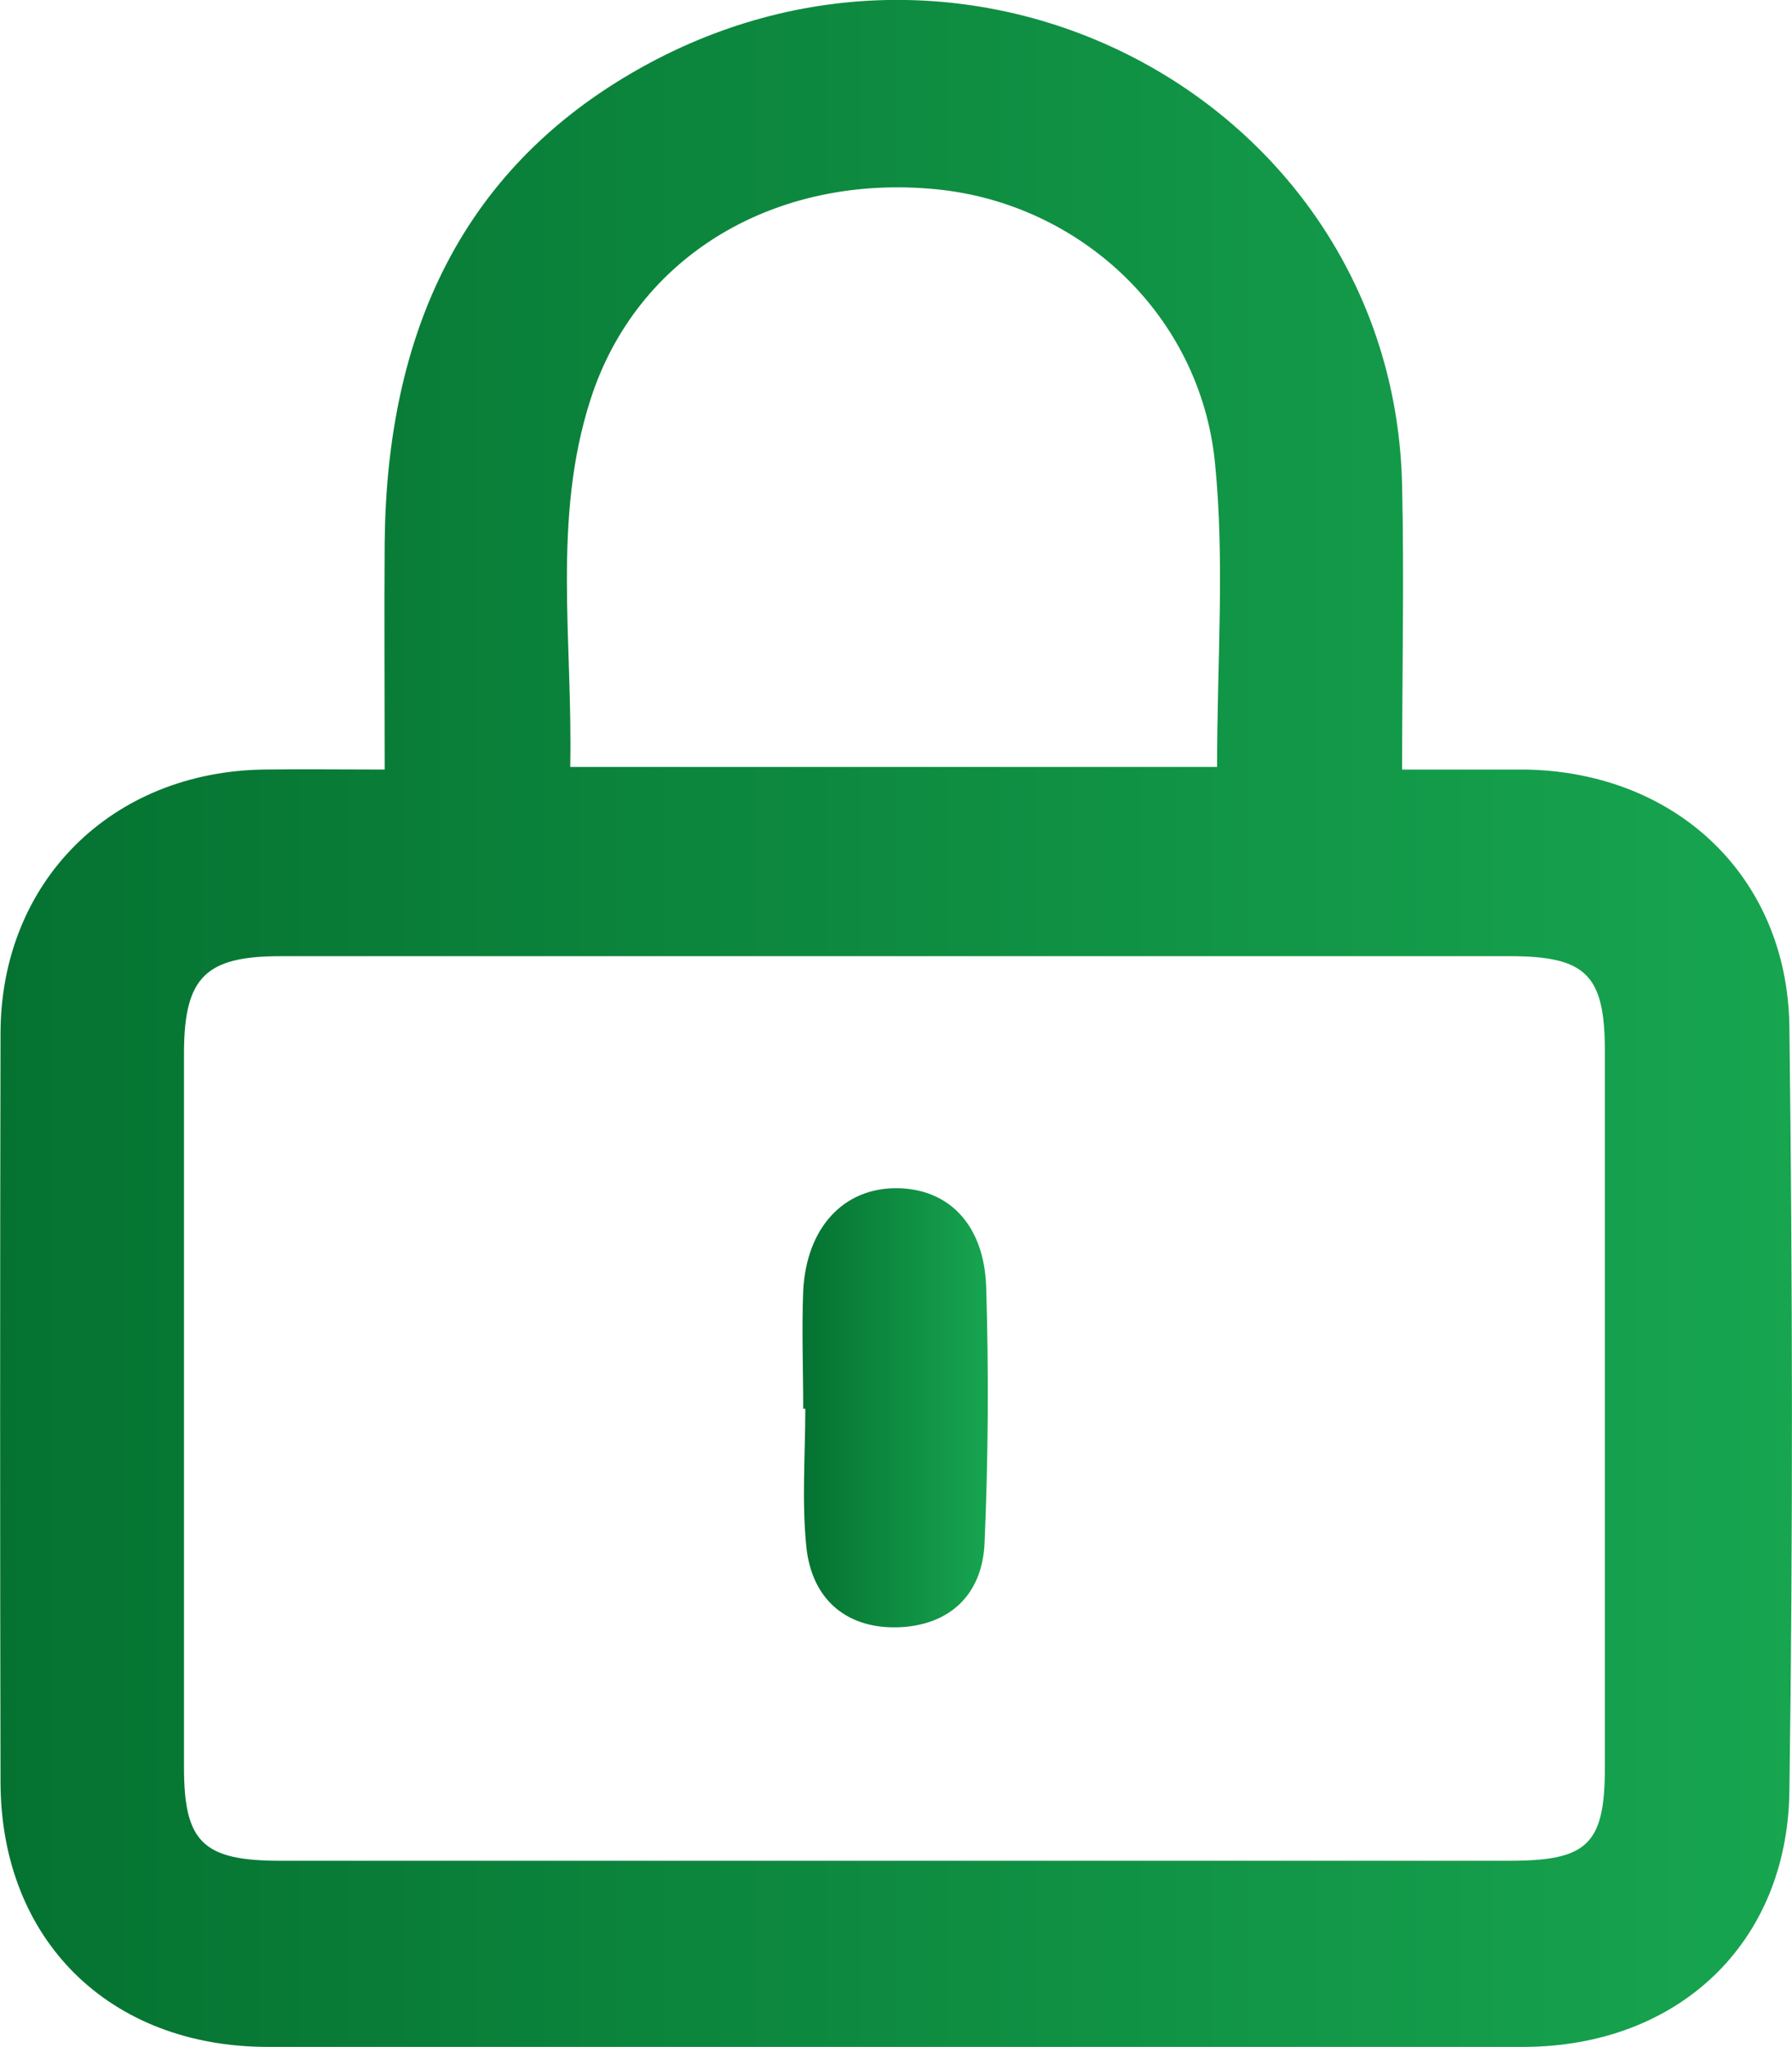 <?xml version="1.0" encoding="UTF-8"?>
<svg id="Capa_2" data-name="Capa 2" xmlns="http://www.w3.org/2000/svg" xmlns:xlink="http://www.w3.org/1999/xlink" viewBox="0 0 34.38 39.26">
  <defs>
    <style>
      .cls-1 {
        fill: url(#Degradado_sin_nombre_4-2);
      }

      .cls-2 {
        fill: url(#Degradado_sin_nombre_4);
      }
    </style>
    <linearGradient id="Degradado_sin_nombre_4" data-name="Degradado sin nombre 4" x1="0" y1="19.63" x2="34.38" y2="19.63" gradientUnits="userSpaceOnUse">
      <stop offset="0" stop-color="#057231"/>
      <stop offset="1" stop-color="#17a550"/>
    </linearGradient>
    <linearGradient id="Degradado_sin_nombre_4-2" data-name="Degradado sin nombre 4" x1="15.4" y1="27" x2="18.95" y2="27" xlink:href="#Degradado_sin_nombre_4"/>
  </defs>
  <g id="Capa_1-2" data-name="Capa 1">
    <path class="cls-2" d="m7.38,14.76c0-1.57-.01-2.97,0-4.36.04-3.97,1.45-7.24,5.08-9.19,6.49-3.48,14.3.94,14.44,8.12.04,1.77,0,3.53,0,5.43h2.35c2.89.04,5.04,2.04,5.08,4.93.06,4.89.07,9.78,0,14.67-.04,2.93-2.15,4.89-5.09,4.9H5.14C2.1,39.26.02,37.21.01,34.19,0,29.4,0,24.62.01,19.83.01,16.91,2.14,14.8,5.07,14.76c.71-.01,1.43,0,2.29,0h.02Zm9.8,20.93h11.79c1.49,0,1.82-.32,1.82-1.79v-13.74c0-1.46-.36-1.82-1.82-1.82H5.38c-1.43,0-1.84.4-1.85,1.82v13.74c0,1.44.37,1.79,1.85,1.79h11.8Zm6.17-20.98c0-2.02.15-3.94-.04-5.83-.28-2.84-2.59-4.98-5.35-5.25-3.07-.3-5.74,1.26-6.63,4.03-.74,2.29-.34,4.65-.39,7.05h12.41Z"/>
    <path class="cls-1" d="m15.41,27.01c0-.75-.03-1.5,0-2.25.06-1.21.77-1.97,1.78-1.97s1.69.7,1.73,1.89c.05,1.63.04,3.27-.03,4.9-.04,1.02-.68,1.58-1.61,1.63-.99.05-1.7-.49-1.81-1.54-.09-.88-.02-1.77-.02-2.65h-.05.01Z"/>
  </g>
</svg>